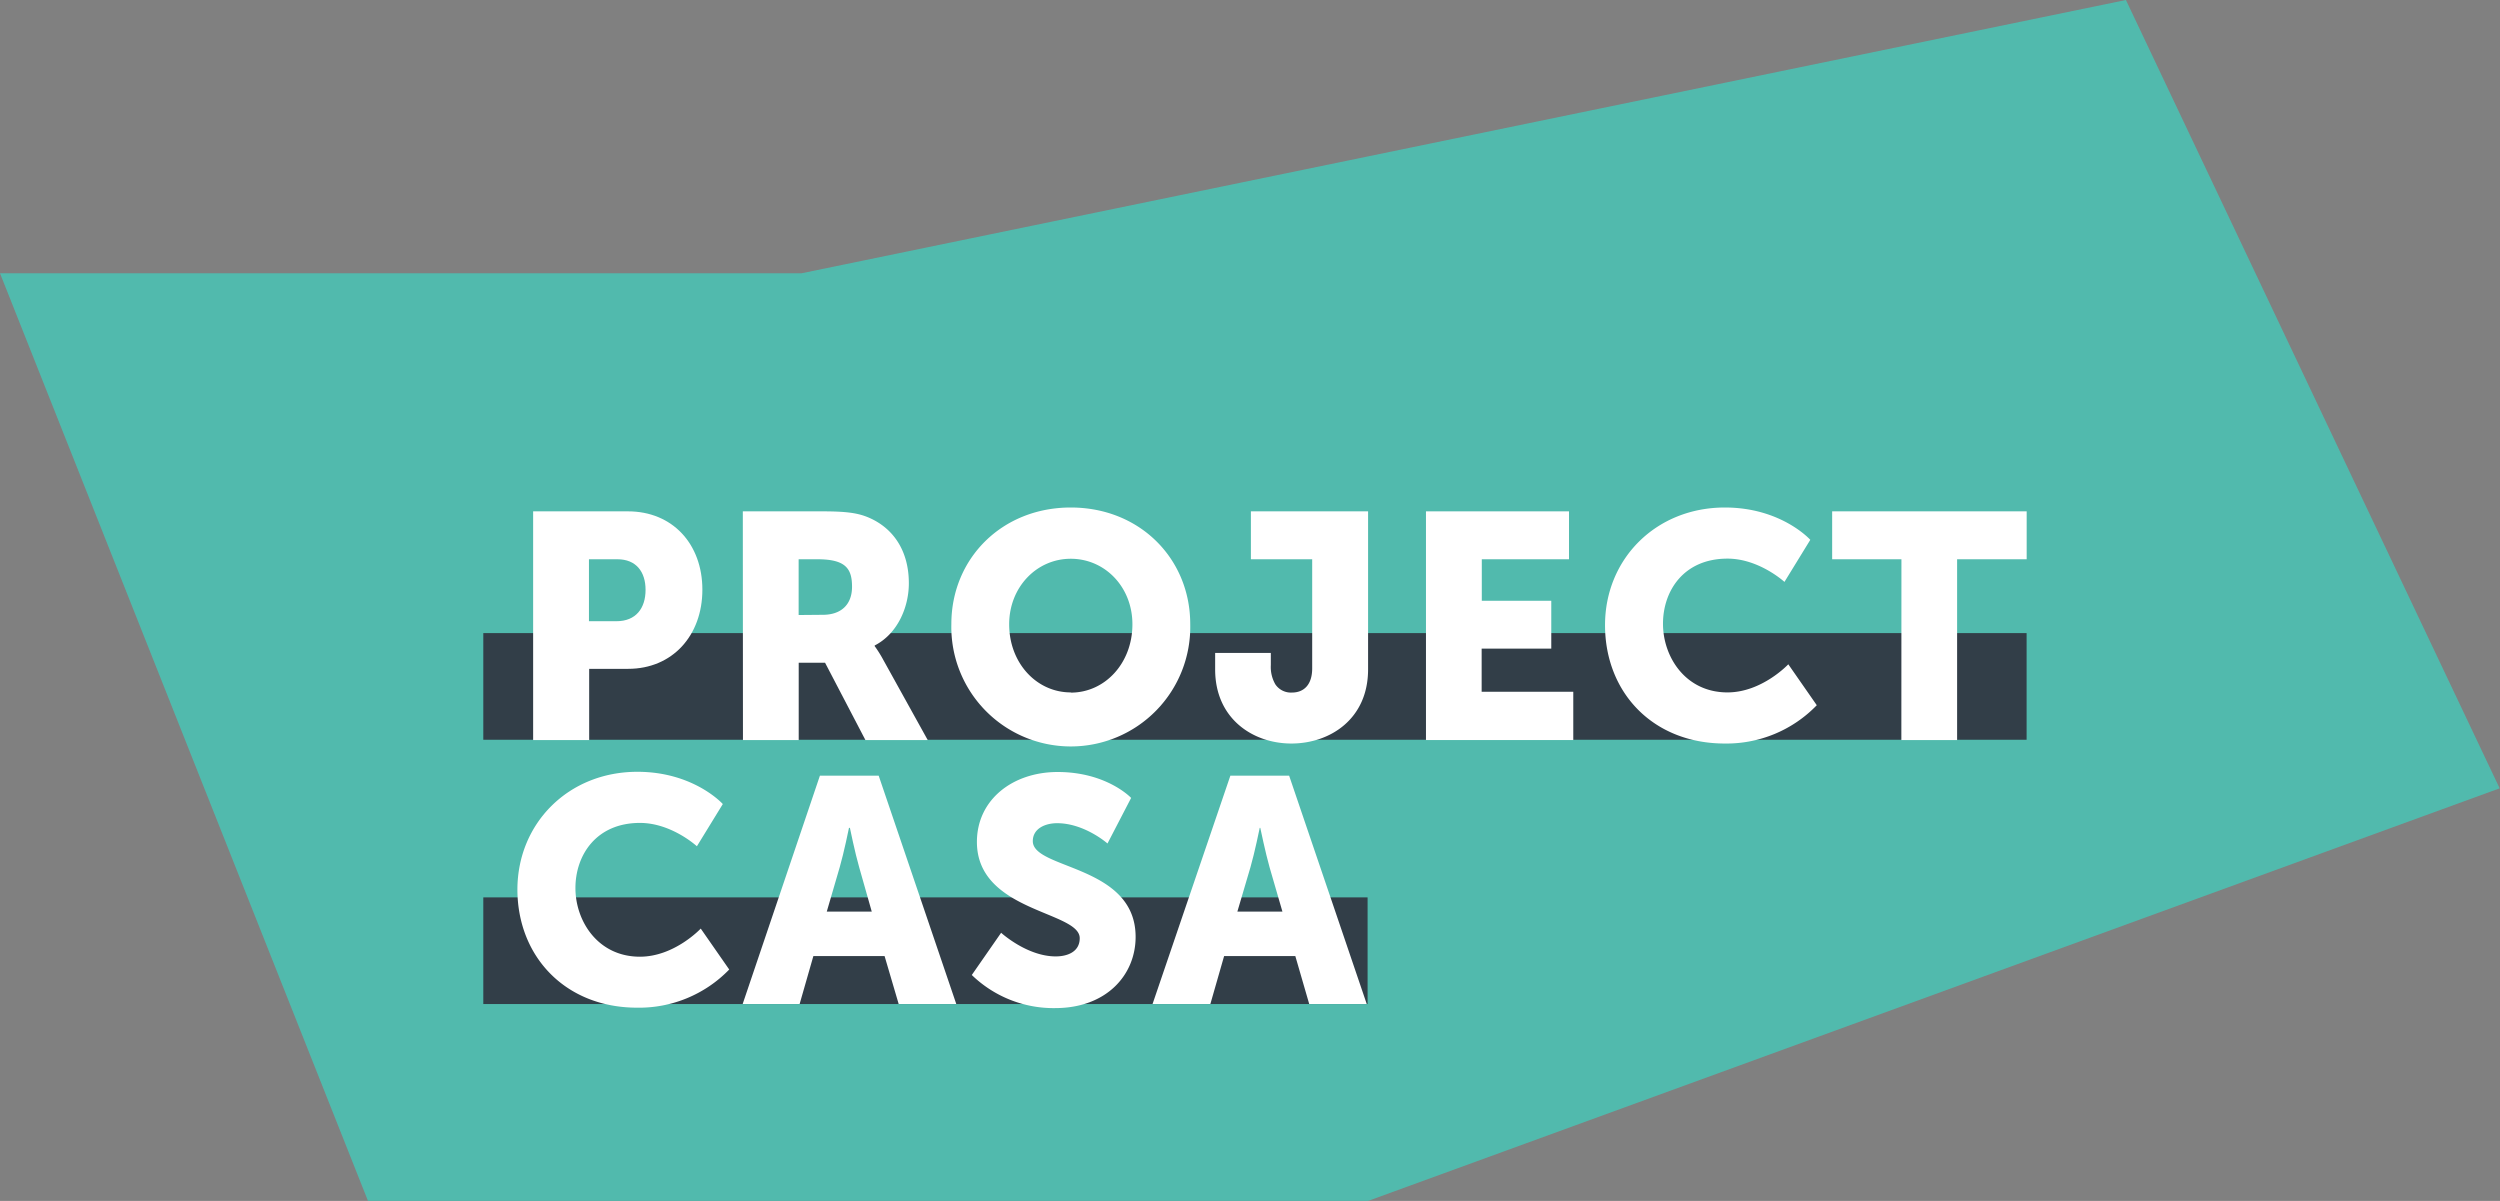 <svg id="Layer_1" data-name="Layer 1" xmlns="http://www.w3.org/2000/svg" viewBox="0 0 351.13 168.67"><rect x="0" y="0" width="351.13" height="168.67" fill="#808080" stroke="none"/><defs><style>.cls-1{fill:#51baad;}.cls-2{fill:#323e48;}.cls-3{fill:#fff;}</style></defs><g id="PC_logo_3258_shape1" data-name="PC logo 3258 shape1"><path id="Path_1" data-name="Path 1" class="cls-1" d="M784.12,494.44H896.71l186-38.38,52.49,110.72-158.9,57.94H835.8Z" transform="translate(-784.12 -456.06)"/><rect id="Rectangle_1" data-name="Rectangle 1" class="cls-2" x="67.88" y="88.92" width="216.76" height="14.98"/><rect id="Rectangle_2" data-name="Rectangle 2" class="cls-2" x="67.88" y="126.04" width="124.2" height="14.98"/><path id="Path_2" data-name="Path 2" class="cls-3" d="M859,527.88h13.32c6.24,0,10.45,4.57,10.45,11S878.58,550,872.34,550h-5.47V560H859Zm11.71,15.43c2.74,0,4.08-1.84,4.08-4.4s-1.34-4.3-3.95-4.3h-4v8.7Z" transform="translate(-784.12 -456.06)"/><path id="Path_3" data-name="Path 3" class="cls-3" d="M888.45,527.88h11.17c3.27,0,4.84.22,6.23.76,3.63,1.43,5.92,4.67,5.92,9.34,0,3.4-1.61,7.11-4.8,8.74v.09a16.84,16.84,0,0,1,1.21,1.93L914.42,560h-8.75L900,549.14H896.3V560h-7.83Zm11.25,14.53c2.51,0,4.09-1.39,4.09-3.94s-.9-3.86-4.85-3.86h-2.65v7.83Z" transform="translate(-784.12 -456.06)"/><path id="Path_4" data-name="Path 4" class="cls-3" d="M934.51,527.34c9.69,0,16.78,7.18,16.78,16.37a16.78,16.78,0,1,1-33.55,0h0C917.74,534.52,924.83,527.34,934.51,527.34Zm0,26c4.8,0,8.66-4.12,8.66-9.6,0-5.24-3.86-9.2-8.66-9.2s-8.65,4-8.65,9.2C925.86,549.19,929.71,553.31,934.51,553.31Z" transform="translate(-784.12 -456.06)"/><path id="Path_5" data-name="Path 5" class="cls-3" d="M954.79,547.77h7.82v1.71a4.87,4.87,0,0,0,.63,2.69,2.63,2.63,0,0,0,2.34,1.16c1.65,0,2.84-1.07,2.84-3.4V534.61h-8.61v-6.73h16.46v22.2c0,7-5.38,10.41-10.77,10.41s-10.71-3.47-10.71-10.41Z" transform="translate(-784.12 -456.06)"/><path id="Path_6" data-name="Path 6" class="cls-3" d="M984.4,527.88h20.09v6.73H992.24v5.83H1002v6.72h-9.78v6.06h12.87V560H984.4Z" transform="translate(-784.12 -456.06)"/><path id="Path_7" data-name="Path 7" class="cls-3" d="M1026.38,527.34c7.94,0,12,4.54,12,4.54l-3.63,5.91s-3.56-3.27-8-3.27c-6.15,0-9.06,4.53-9.06,9.15s3.14,9.64,9.06,9.64c4.84,0,8.54-3.95,8.54-3.95l4,5.75a17.62,17.62,0,0,1-12.92,5.38c-10.05,0-16.82-7.12-16.82-16.64C1009.56,534.52,1016.74,527.34,1026.38,527.34Z" transform="translate(-784.12 -456.06)"/><path id="Path_8" data-name="Path 8" class="cls-3" d="M1051.18,534.61h-9.73v-6.73h27.32v6.73H1059V560h-7.83Z" transform="translate(-784.12 -456.06)"/><path id="Path_9" data-name="Path 9" class="cls-3" d="M873.64,564.46c7.94,0,12,4.53,12,4.53L882,574.92s-3.56-3.28-8-3.28c-6.14,0-9.06,4.53-9.06,9.15s3.14,9.64,9.06,9.64c4.85,0,8.54-3.95,8.54-3.95l4,5.75a17.61,17.61,0,0,1-12.94,5.36c-10,0-16.81-7.11-16.81-16.64C856.83,571.64,864,564.46,873.64,564.46Z" transform="translate(-784.12 -456.06)"/><path id="Path_10" data-name="Path 10" class="cls-3" d="M908.36,590.34h-10l-1.93,6.73h-8L899.28,565h8.25l10.9,32.07h-8.09Zm-5-18s-.71,3.5-1.3,5.52l-1.82,6.24h6.32l-1.77-6.24c-.58-2-1.3-5.52-1.3-5.52Z" transform="translate(-784.12 -456.06)"/><path id="Path_11" data-name="Path 11" class="cls-3" d="M924.73,587.07s3.63,3.32,7.67,3.32c1.62,0,3.37-.63,3.37-2.56,0-3.81-14.44-3.68-14.44-13.52,0-5.91,5-9.82,11.34-9.82,6.91,0,10.32,3.64,10.32,3.64l-3.32,6.4s-3.23-2.85-7.08-2.85c-1.62,0-3.41.72-3.41,2.52,0,4,14.44,3.31,14.44,13.45,0,5.34-4.09,10-11.3,10A16.51,16.51,0,0,1,920.61,593Z" transform="translate(-784.12 -456.06)"/><path id="Path_12" data-name="Path 12" class="cls-3" d="M966.05,590.34h-10l-1.93,6.73H946L956.93,565h8.25l10.9,32.07H968Zm-5-18s-.71,3.5-1.3,5.52l-1.84,6.24h6.33l-1.81-6.24c-.57-2-1.3-5.52-1.3-5.52Z" transform="translate(-784.12 -456.06)"/></g></svg>